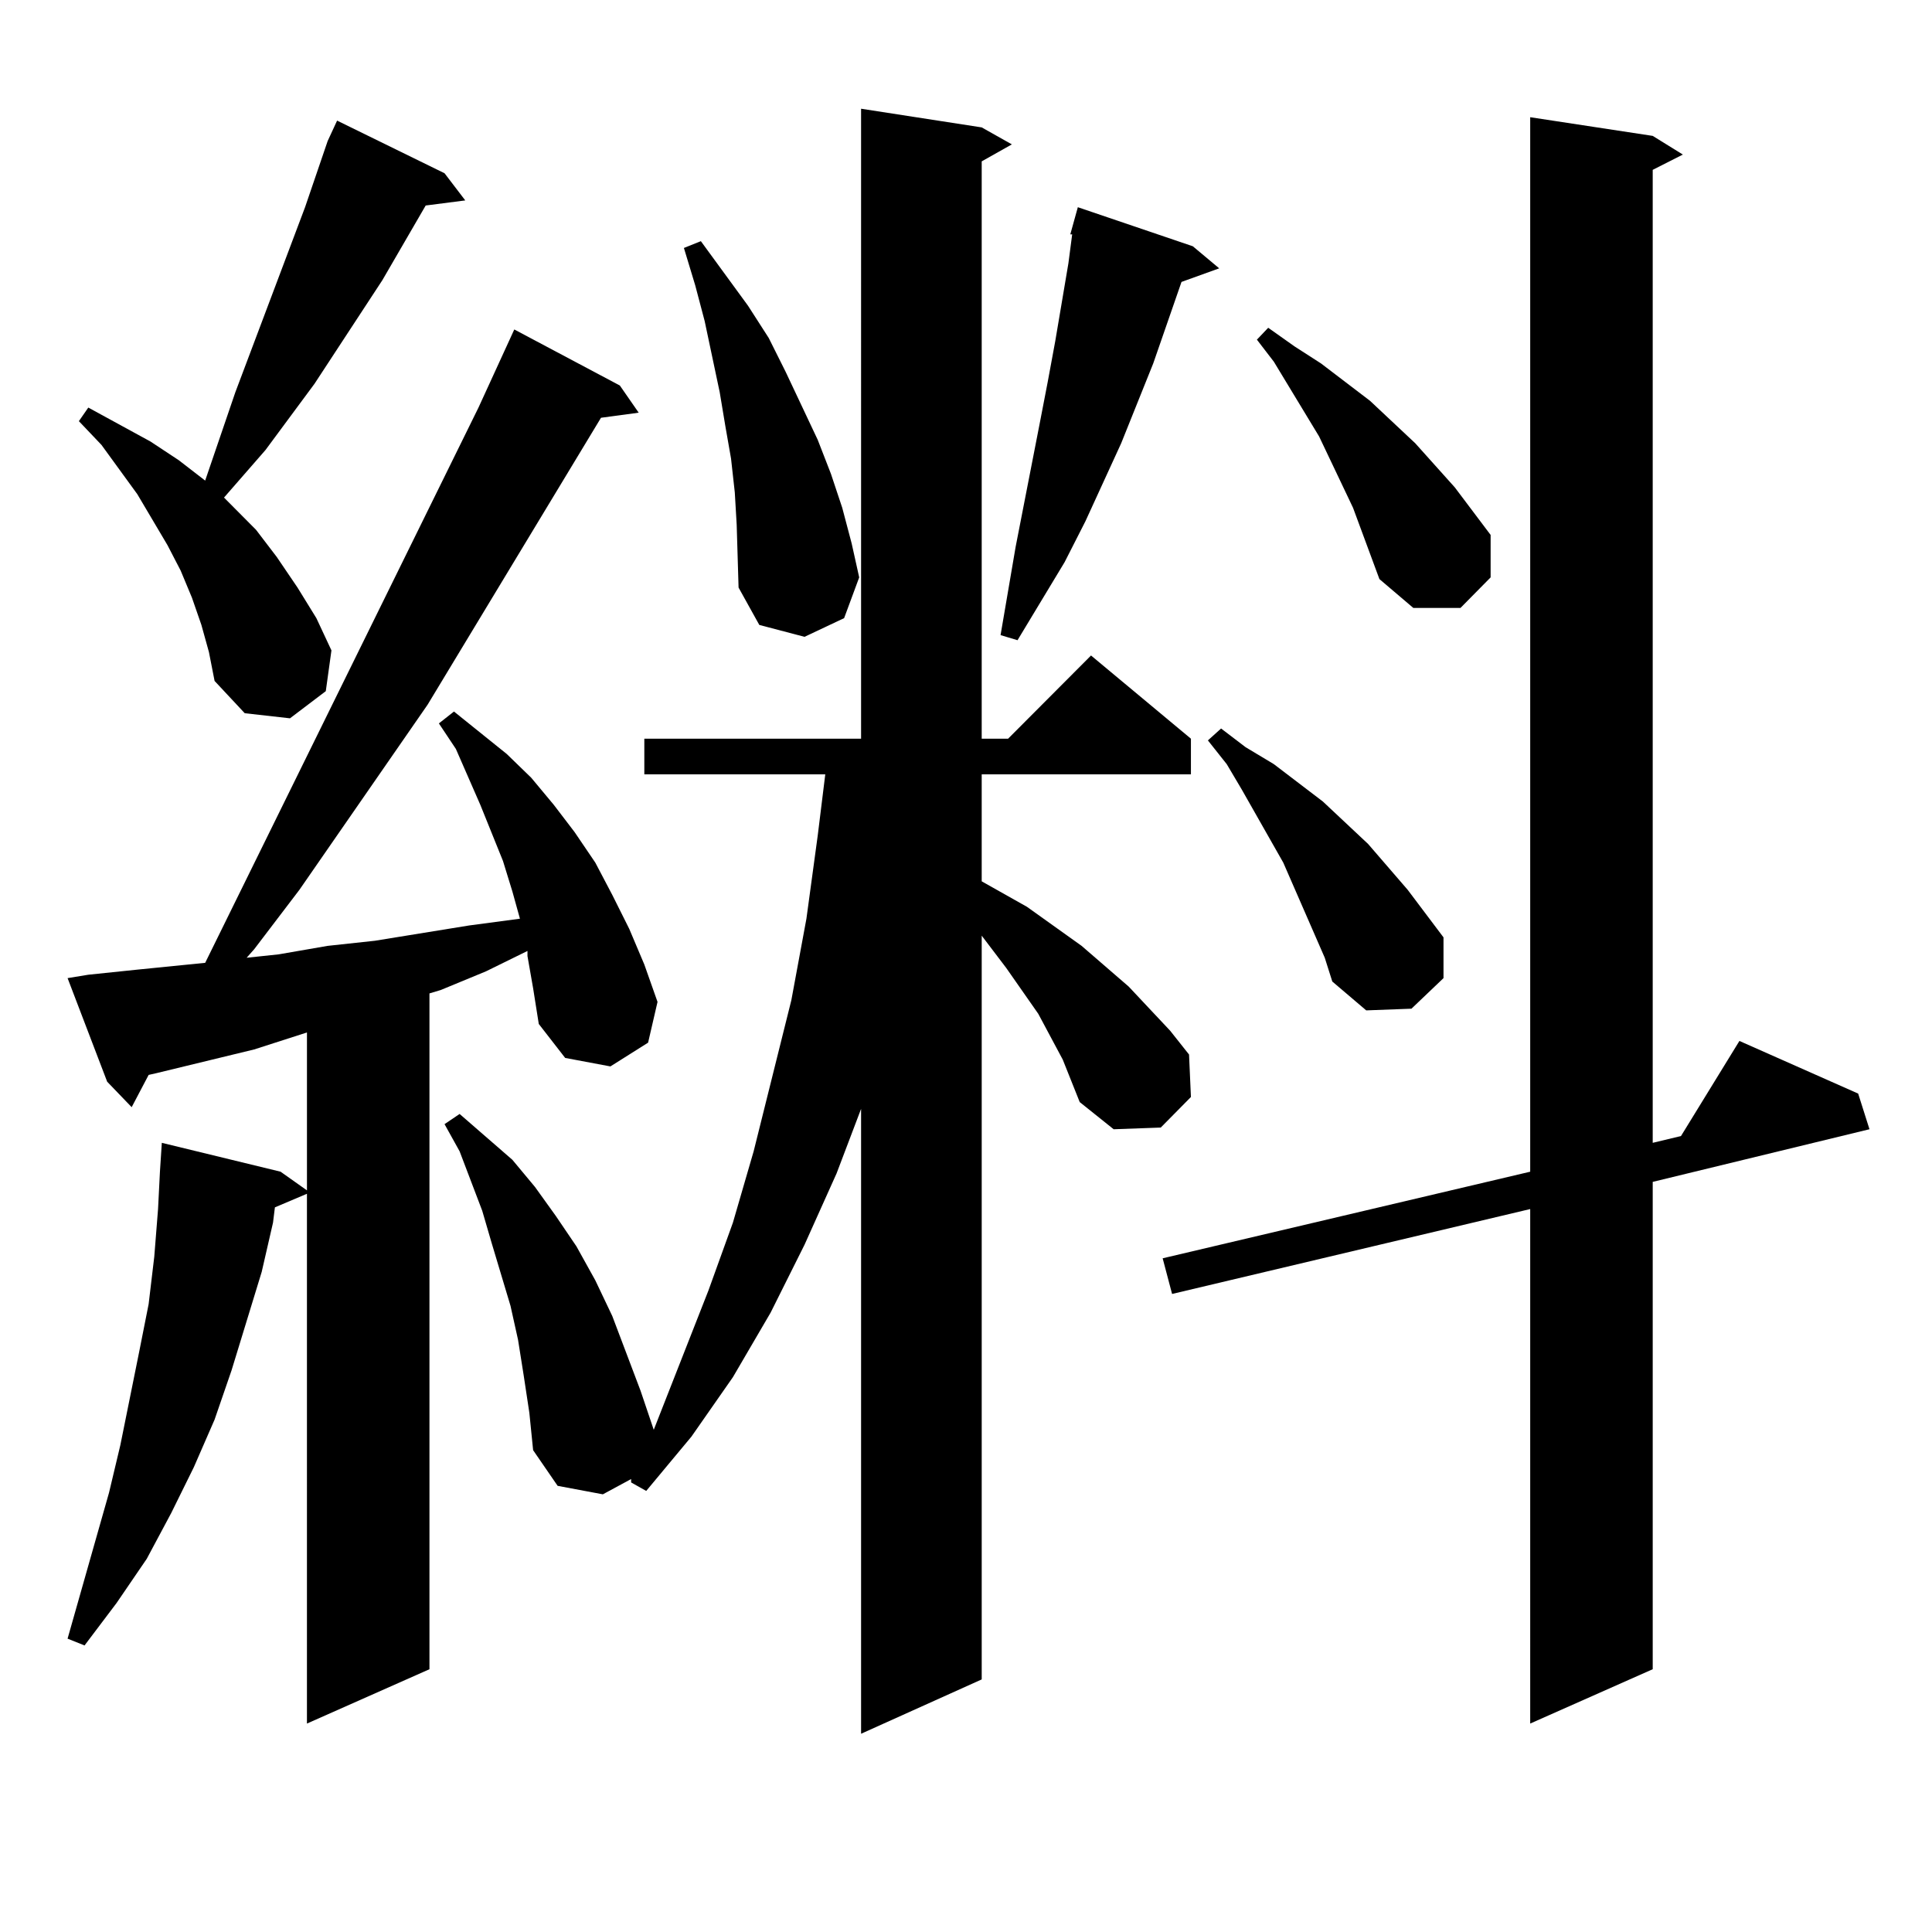 <?xml version="1.0" encoding="utf-8"?>
<!-- Generator: Adobe Illustrator 16.0.0, SVG Export Plug-In . SVG Version: 6.00 Build 0)  -->
<!DOCTYPE svg PUBLIC "-//W3C//DTD SVG 1.1//EN" "http://www.w3.org/Graphics/SVG/1.1/DTD/svg11.dtd">
<svg version="1.1" id="图层_1" xmlns="http://www.w3.org/2000/svg" xmlns:xlink="http://www.w3.org/1999/xlink" x="0px" y="0px"
	 width="1000px" height="1000px" viewBox="0 0 1000 1000" enable-background="new 0 0 1000 1000" xml:space="preserve">
<path d="M273.018,494.848v-2.637l-21.463,10.547l-23.414,9.668l-5.854,1.758v349.805l-63.413,28.125V617.895l-16.585,7.031
	l-0.976,7.91l-5.854,25.488l-15.609,50.977l-8.78,25.488l-10.731,24.609l-11.707,23.73l-12.683,23.73L60.34,829.711l-16.585,21.973
	l-8.78-3.516l21.463-75.586l5.854-24.609l9.756-48.34l4.878-24.609l2.927-24.609l1.951-24.609l0.976-19.336l0.976-14.941
	l61.462,14.941l13.658,9.668v-81.738l-27.316,8.789l-50.73,12.305l-3.902,0.879l-8.78,16.699l-12.683-13.184l-20.487-53.613
	l10.731-1.758l25.365-2.637l35.121-3.516l141.46-287.402l18.536-40.43l54.633,29.004l9.756,14.063l-19.512,2.637L221.312,364.77
	l-66.34,95.801l-23.414,30.762l-3.902,4.395l16.585-1.758l25.365-4.395l24.39-2.637l48.779-7.91l26.341-3.516l-3.902-14.063
	l-4.878-15.82l-11.707-29.004l-12.683-29.004l-8.78-13.184l7.805-6.152l27.316,21.973l12.683,12.305l11.707,14.063l10.731,14.063
	l10.731,15.82l8.78,16.699l8.78,17.578l7.805,18.457l6.829,19.336l-4.878,21.094l-19.512,12.305l-23.414-4.395l-13.658-17.578
	l-2.927-18.457L273.018,494.848z M104.241,323.461l-4.878-14.063l-5.854-14.063l-6.829-13.184l-7.805-13.184l-7.805-13.184
	l-18.536-25.488l-11.707-12.305l4.878-7.031L77.9,228.539l14.634,9.668l13.658,10.547l15.609-45.703l36.097-95.801l11.707-34.277
	l4.878-10.547l55.608,27.246l10.731,14.063l-20.487,2.637l-22.438,38.672l-35.121,53.613l-25.365,34.277l-21.463,24.609
	l16.585,16.699l10.731,14.063l10.731,15.82l9.756,15.82l7.805,16.699l-2.927,21.094l-18.536,14.063l-23.414-2.637l-15.609-16.699
	l-2.927-14.941L104.241,323.461z M550.084,548.461l-12.683-23.73L520.816,501l-12.683-16.699v384.961l-62.438,28.125V573.949
	l-12.683,33.398l-16.585,36.914l-17.561,35.156l-19.512,33.398l-21.463,30.762l-23.414,28.125l-7.805-4.395v-1.758l-14.634,7.91
	l-23.414-4.395l-12.683-18.457l-1.951-19.336l-2.927-19.336l-2.927-18.457l-3.902-17.578l-9.756-32.52l-4.878-16.699l-11.707-30.762
	l-7.805-14.063l7.805-5.273l27.316,23.73l11.707,14.063l10.731,14.941l10.731,15.82l9.756,17.578l8.78,18.457l14.634,38.672
	l6.829,20.215l28.292-72.07l12.683-35.156l10.731-36.914l19.512-78.223l7.805-42.188l5.854-43.066l3.902-31.641h-93.656v-18.457
	h112.192V56.273l62.438,9.668l15.609,8.789l-15.609,8.789v298.828h13.658l42.926-43.066l51.706,43.066v18.457h-108.29v55.371
	l23.414,13.184l28.292,20.215l24.39,21.094l21.463,22.852l9.756,12.305l0.976,21.973l-15.609,15.82l-24.39,0.879l-17.561-14.063
	L550.084,548.461z M381.308,271.605l-0.976-16.699l-1.951-17.578l-2.927-16.699l-2.927-17.578l-3.902-18.457l-3.902-18.457
	l-4.878-18.457l-5.854-19.336l8.78-3.516l24.39,33.398l10.731,16.699l8.78,17.578l16.585,35.156l6.829,17.578l5.854,17.578
	l4.878,18.457l3.902,17.578l-7.805,21.094l-20.487,9.668l-23.414-6.152l-10.731-19.336L381.308,271.605z M617.399,127.465
	l13.658,11.426l-19.512,7.031l-14.634,42.188l-16.585,41.309l-18.536,40.43l-10.731,21.094l-24.39,40.43l-8.78-2.637l7.805-45.703
	l12.683-65.039l3.902-20.215l3.902-21.094l6.829-40.43l1.951-14.941h-0.976l3.902-14.063L617.399,127.465z M855.442,70.336
	l15.609,9.668l-15.609,7.91v503.613l14.634-3.516l30.243-49.219l61.462,27.246l5.854,18.457l-112.192,27.246v252.246l-63.413,28.125
	V625.805L606.668,669.75l-4.878-18.457l190.239-44.824V60.668L855.442,70.336z M664.228,446.508l-21.463-37.793l-7.805-13.184
	l-9.756-12.305l6.829-6.152l12.683,9.668l14.634,8.789l25.365,19.336l23.414,21.973l20.487,23.73l18.536,24.609v21.094
	l-16.585,15.82l-23.414,0.879l-17.561-14.941l-3.902-12.305L664.228,446.508z M700.324,262.816l-17.561-36.914L659.35,187.23
	l-8.78-11.426l5.854-6.152l13.658,9.668l13.658,8.789l25.365,19.336l23.414,21.973l20.487,22.852l18.536,24.609v21.973
	l-15.609,15.82h-24.39l-17.561-14.941L700.324,262.816z"/>
</svg>
